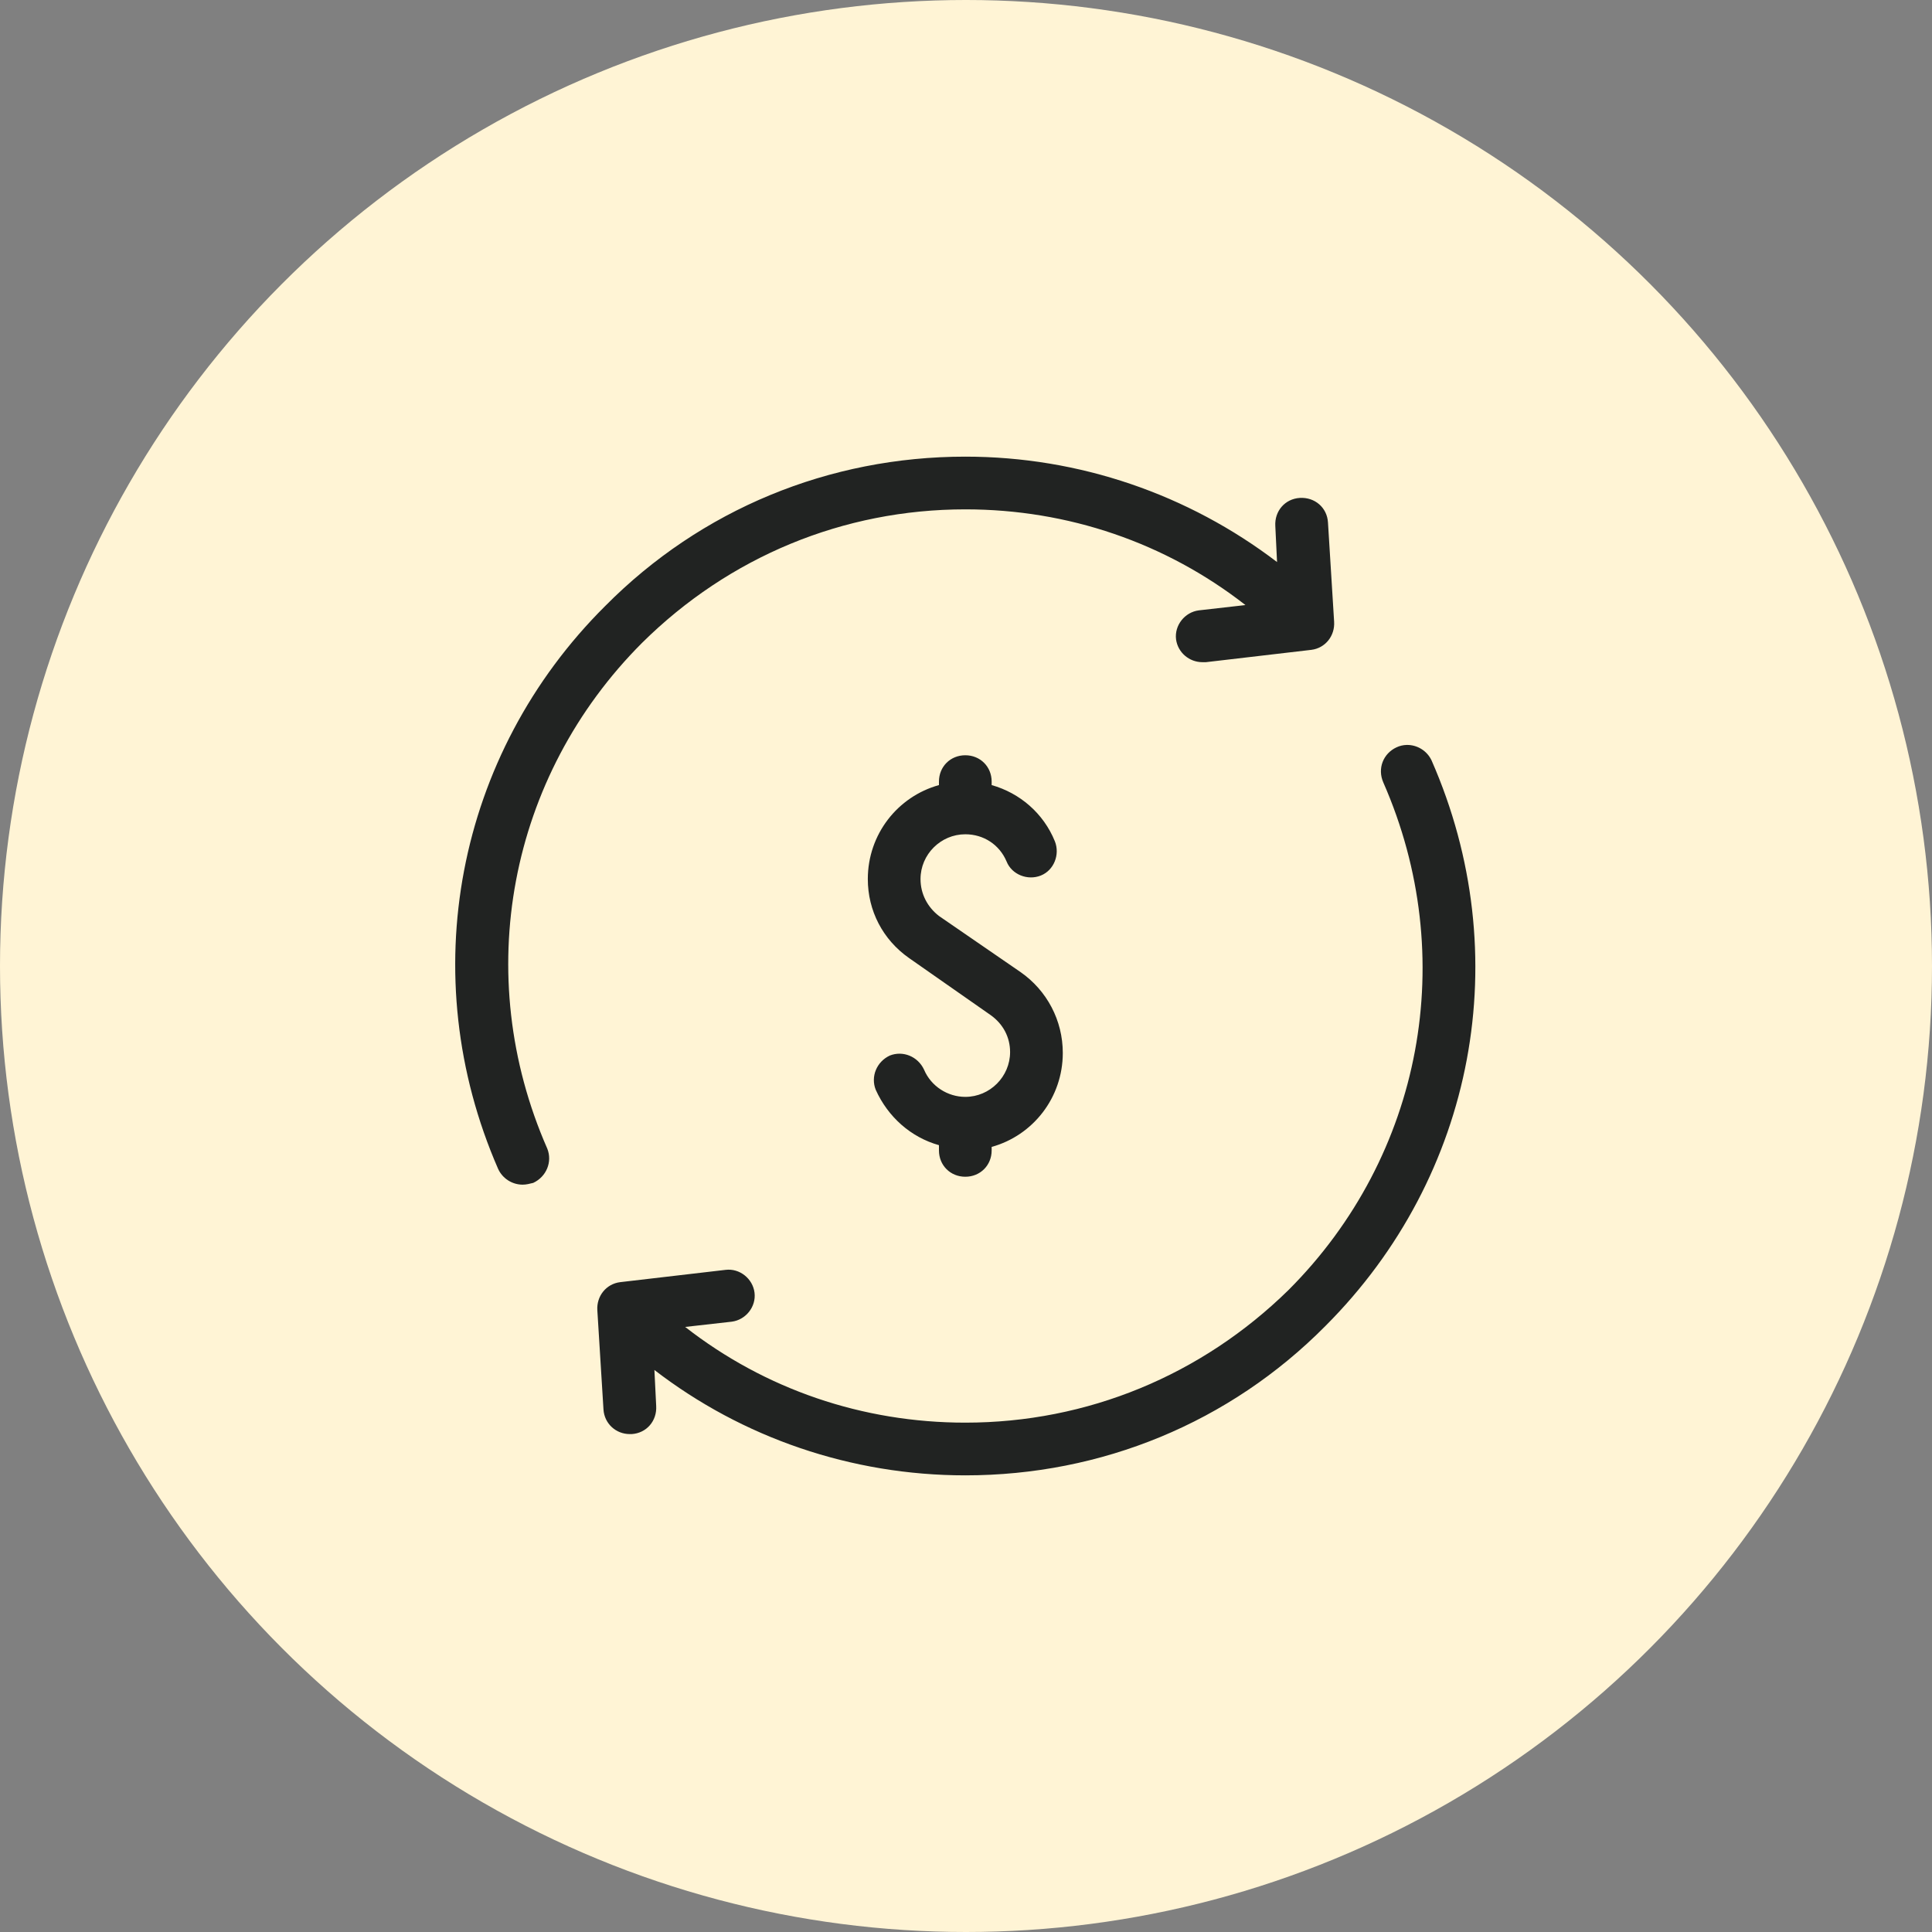 <svg width="50" height="50" viewBox="0 0 50 50" fill="none" xmlns="http://www.w3.org/2000/svg">
<rect x="0" y="0" width="50" height="50" fill="#808080" stroke="none"/>
<circle cx="25" cy="25" r="25" fill="#FFF4D5"/>
<path d="M24.982 11.818C21.459 11.818 18.141 13.182 15.664 15.682C11.8 19.523 10.709 25.25 12.891 30.25C13.005 30.5 13.255 30.659 13.527 30.659C13.618 30.659 13.709 30.636 13.8 30.613C14.141 30.454 14.3 30.068 14.164 29.727C12.187 25.227 13.164 20.091 16.618 16.636C18.868 14.409 21.823 13.182 24.982 13.182C27.641 13.182 30.164 14.046 32.232 15.659L31.027 15.796C30.664 15.841 30.391 16.182 30.436 16.546C30.482 16.887 30.777 17.137 31.118 17.137H31.209L33.937 16.818C34.3 16.773 34.55 16.455 34.527 16.091L34.368 13.523C34.346 13.136 34.027 12.864 33.641 12.886C33.255 12.909 32.982 13.227 33.005 13.614L33.05 14.546C30.755 12.796 27.936 11.818 24.982 11.818ZM36.405 19.279C36.316 19.281 36.226 19.301 36.141 19.341C35.8 19.5 35.641 19.886 35.8 20.25C37.777 24.75 36.823 29.909 33.346 33.386C31.096 35.591 28.141 36.818 24.982 36.818C22.323 36.818 19.8 35.955 17.732 34.341L18.937 34.205C19.3 34.159 19.573 33.818 19.527 33.454C19.482 33.091 19.141 32.818 18.777 32.864L16.05 33.182C15.686 33.227 15.436 33.545 15.459 33.909L15.618 36.477C15.641 36.841 15.937 37.114 16.3 37.114H16.346C16.732 37.091 17.005 36.773 16.982 36.386L16.936 35.455C19.209 37.205 22.027 38.182 24.982 38.182C28.505 38.182 31.823 36.818 34.3 34.318C38.187 30.432 39.255 24.704 37.05 19.682C36.931 19.426 36.671 19.273 36.405 19.279ZM24.982 19.546C24.596 19.546 24.3 19.841 24.3 20.227V20.318C23.232 20.614 22.459 21.591 22.459 22.75C22.459 23.568 22.846 24.318 23.527 24.795L25.641 26.273C25.959 26.5 26.141 26.841 26.141 27.227C26.141 27.864 25.618 28.387 24.982 28.387C24.527 28.387 24.096 28.114 23.914 27.682C23.755 27.341 23.368 27.182 23.027 27.318C22.687 27.477 22.528 27.863 22.664 28.204C22.982 28.909 23.573 29.432 24.3 29.637V29.773C24.3 30.159 24.596 30.454 24.982 30.454C25.368 30.454 25.664 30.159 25.664 29.773V29.682C26.732 29.386 27.505 28.409 27.505 27.25C27.505 26.409 27.096 25.636 26.414 25.159L24.3 23.705C24.005 23.477 23.823 23.136 23.823 22.75C23.823 22.113 24.346 21.591 24.982 21.591C25.459 21.591 25.868 21.863 26.05 22.295C26.186 22.636 26.596 22.795 26.936 22.659C27.277 22.523 27.436 22.114 27.3 21.773C27.005 21.046 26.391 20.523 25.664 20.318V20.227C25.664 19.841 25.368 19.546 24.982 19.546Z" fill="#212322"/>
</svg>
